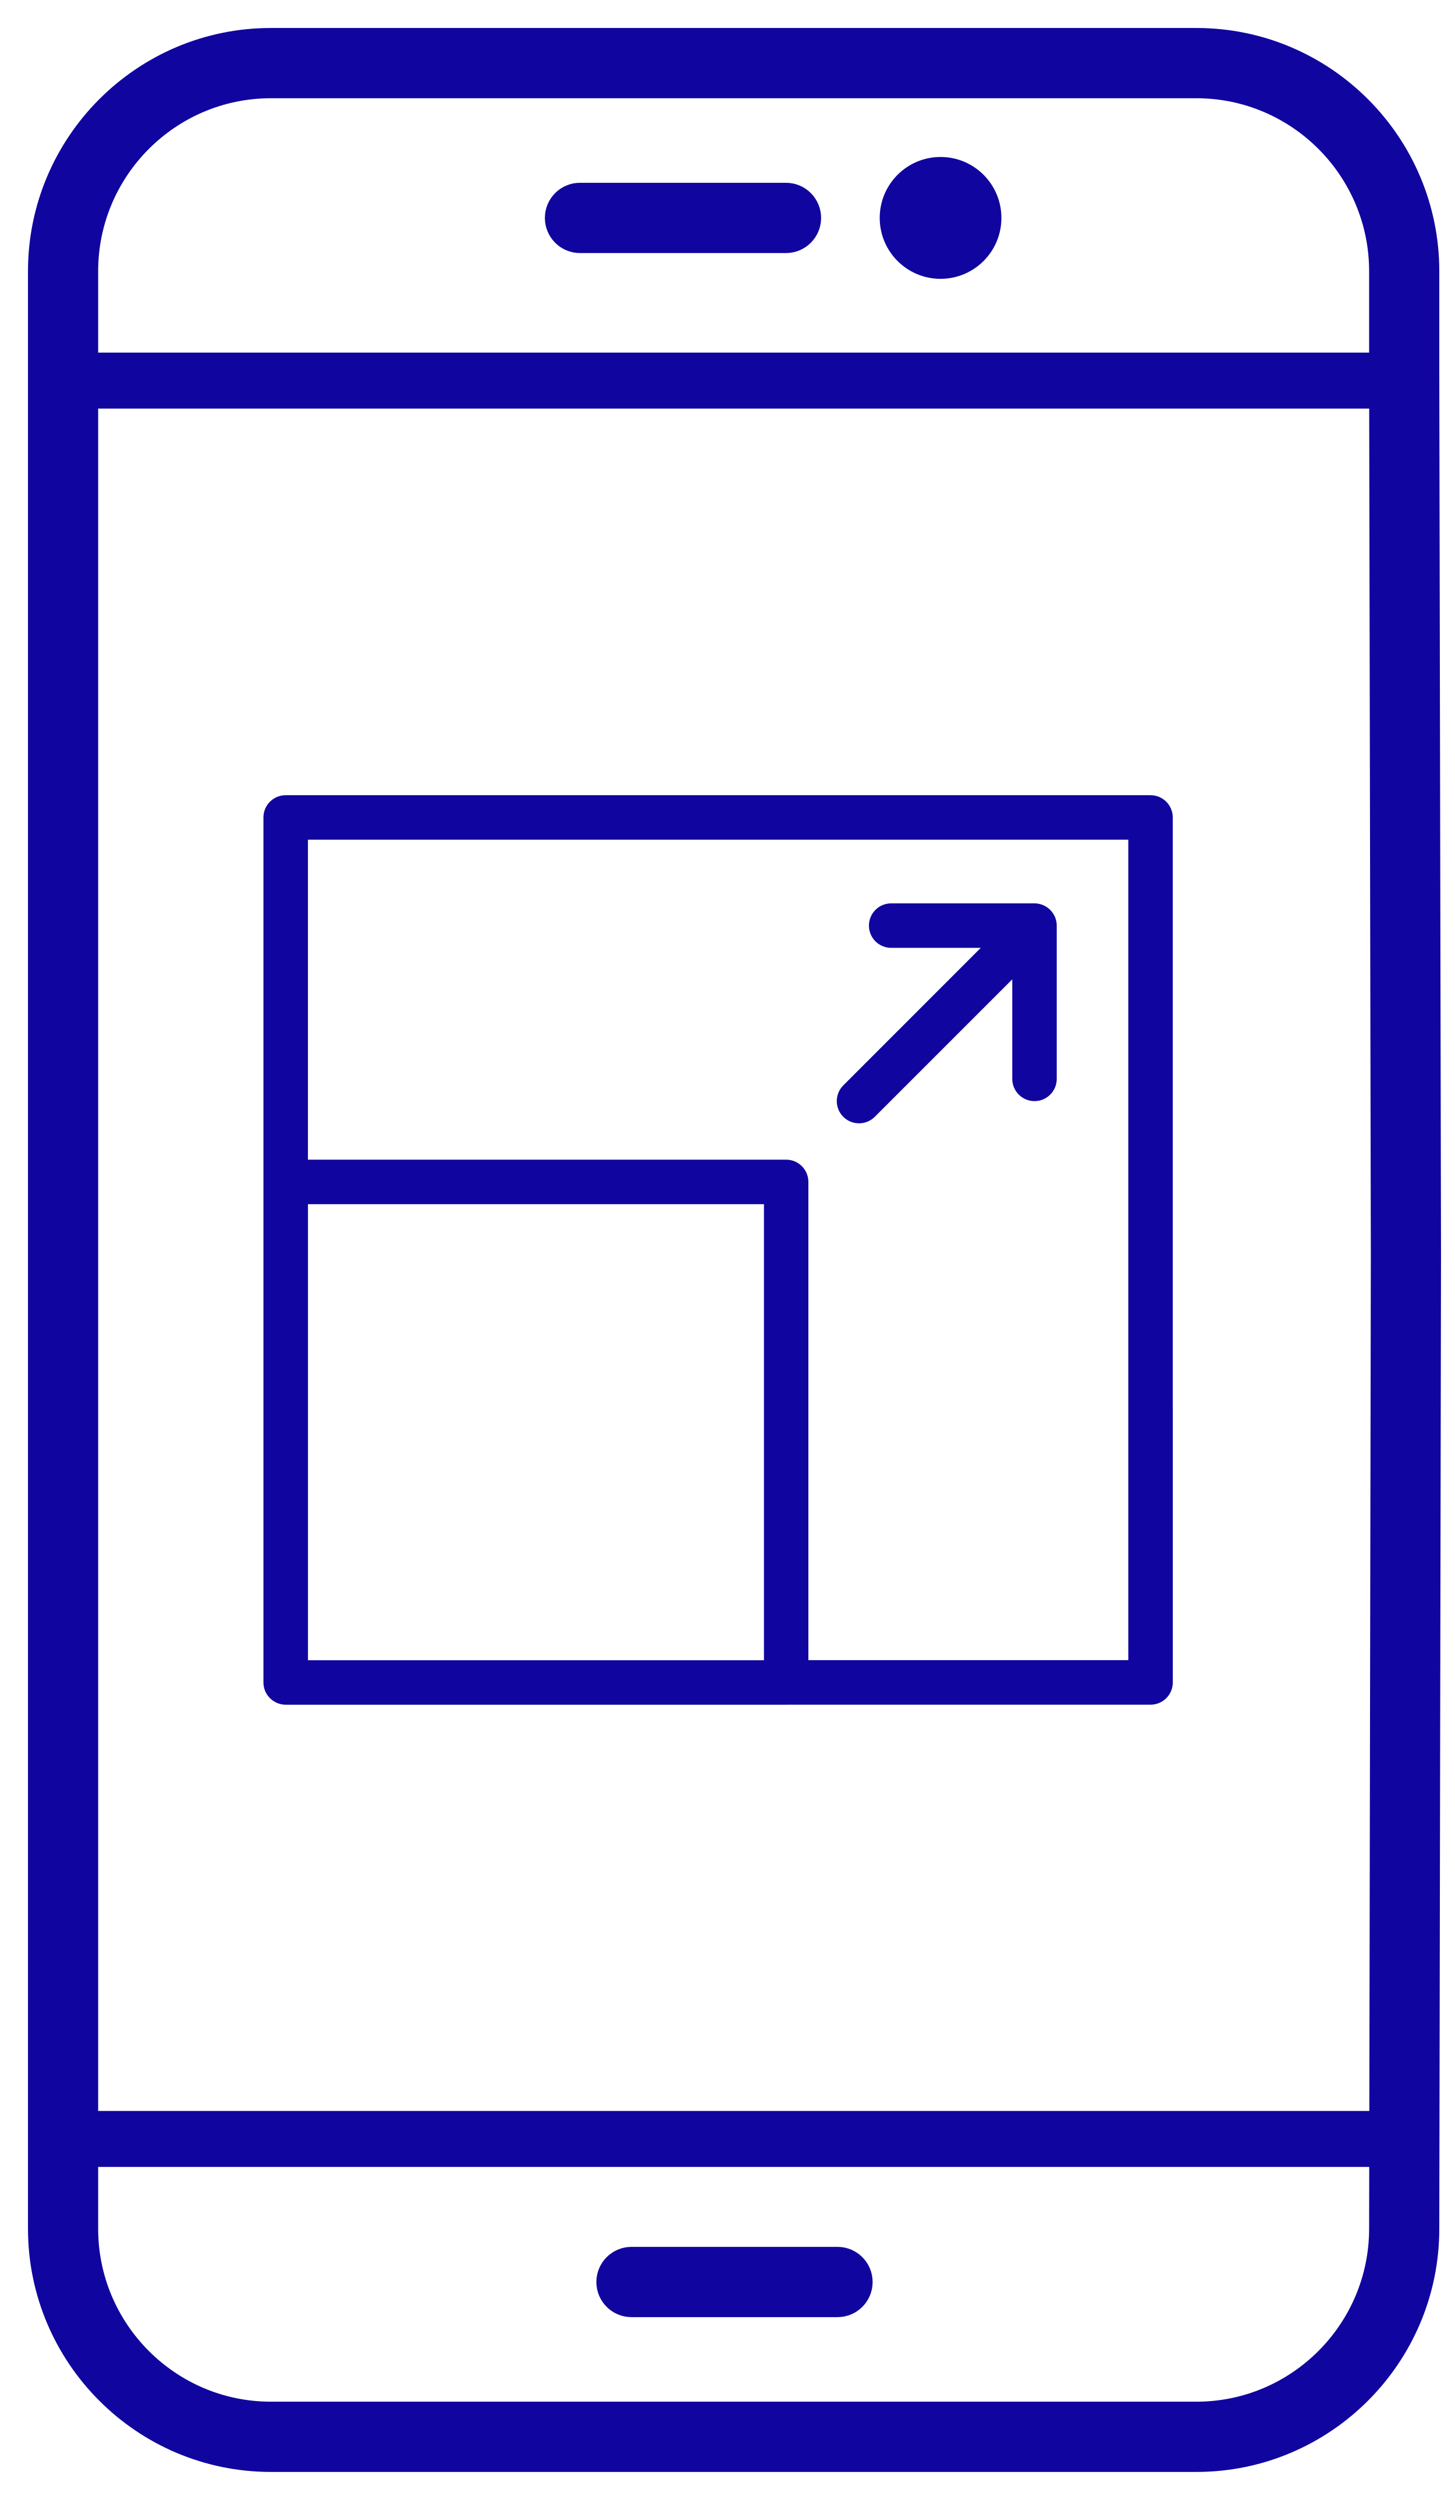 <?xml version="1.0" encoding="UTF-8"?>
<svg width="39px" height="67px" viewBox="0 0 39 67" version="1.1" xmlns="http://www.w3.org/2000/svg" xmlns:xlink="http://www.w3.org/1999/xlink">
    <title>Atenció no presencial</title>
    <g id="v1" stroke="none" stroke-width="1" fill="none" fill-rule="evenodd">
        <g id="01" transform="translate(-276, -2116)" fill="#10069F">
            <g id="Atenció-no-presencial" transform="translate(277, 2117)">
                <path d="M20.068,5.532 L14.545,5.532 C14.164,5.532 13.855,5.222 13.855,4.84 C13.855,4.459 14.164,4.149 14.545,4.149 L20.068,4.149 C20.45,4.149 20.759,4.459 20.759,4.84 C20.759,5.222 20.45,5.532 20.068,5.532 Z" id="Path" stroke="#10069F" stroke-width="0.5" fill-rule="nonzero"></path>
                <path d="M21.449,60.851 L15.926,60.851 C15.545,60.851 15.235,60.542 15.235,60.16 C15.235,59.778 15.545,59.468 15.926,59.468 L21.449,59.468 C21.831,59.468 22.14,59.778 22.14,60.16 C22.14,60.542 21.831,60.851 21.449,60.851 Z" id="Path" stroke="#10069F" stroke-width="0.5" fill-rule="nonzero"></path>
                <path d="M24.211,3.457 L24.211,3.457 C24.973,3.457 25.592,4.077 25.592,4.84 L25.592,4.84 C25.592,5.604 24.973,6.223 24.211,6.223 L24.211,6.223 C23.448,6.223 22.83,5.604 22.83,4.84 L22.83,4.84 C22.83,4.077 23.448,3.457 24.211,3.457 Z" id="Path" stroke="#10069F" stroke-width="0.5" fill-rule="nonzero"></path>
                <path d="M31.069,65 L6.26,65 C2.808,65 0,62.188 0,58.731 L0,6.269 C0,2.812 2.808,0 6.26,0 L31.069,0 C34.521,0 37.329,2.812 37.329,6.269 L37.329,9.007 L37.375,32.679 L37.329,58.732 C37.329,62.187 34.521,65 31.069,65 Z M6.26,1.383 C3.57,1.383 1.381,3.575 1.381,6.269 L1.381,58.731 C1.381,61.425 3.57,63.617 6.26,63.617 L31.069,63.617 C33.759,63.617 35.948,61.425 35.948,58.73 L35.994,32.679 L35.948,9.008 L35.948,6.269 C35.948,3.575 33.759,1.383 31.069,1.383 L6.26,1.383 Z" id="Shape" stroke="#10069F" stroke-width="0.5" fill-rule="nonzero"></path>
                <rect id="Rectangle" stroke="#10069F" stroke-width="0.5" x="1.062" y="8.7" width="35.25" height="1"></rect>
                <rect id="Rectangle-Copy" stroke="#10069F" stroke-width="0.5" x="1.062" y="55.825" width="35.25" height="1"></rect>
                <path d="M19.477,31.273 L7.255,31.273 L7.255,43.495 L19.477,43.495 L19.477,31.273 Z M22.447,28.932 C22.214,29.164 21.837,29.164 21.604,28.932 C21.371,28.699 21.371,28.322 21.604,28.089 L25.289,24.403 L22.887,24.403 C22.558,24.403 22.291,24.137 22.291,23.807 C22.291,23.478 22.558,23.211 22.887,23.211 L26.728,23.211 C26.854,23.211 26.972,23.251 27.068,23.318 L27.073,23.322 L27.08,23.327 L27.085,23.33 L27.092,23.336 L27.116,23.355 L27.118,23.357 L27.127,23.365 L27.129,23.367 C27.143,23.38 27.156,23.393 27.169,23.407 L27.171,23.409 L27.179,23.418 L27.181,23.42 L27.2,23.444 L27.206,23.452 L27.209,23.456 L27.215,23.463 L27.218,23.468 C27.285,23.565 27.325,23.682 27.325,23.808 L27.325,27.915 C27.325,28.244 27.058,28.511 26.729,28.511 C26.4,28.511 26.133,28.244 26.133,27.915 L26.133,25.247 L22.447,28.932 L22.447,28.932 Z M29.84,36.011 C30.169,36.011 30.436,36.278 30.436,36.607 L30.436,44.091 C30.436,44.42 30.169,44.687 29.84,44.687 L20.095,44.687 L20.074,44.688 L6.66,44.688 C6.536,44.688 6.421,44.65 6.326,44.585 L6.314,44.578 L6.303,44.569 L6.291,44.56 L6.28,44.551 L6.269,44.542 L6.268,44.541 L6.258,44.532 L6.248,44.522 L6.237,44.512 L6.227,44.502 L6.217,44.491 L6.208,44.48 L6.207,44.48 L6.198,44.469 L6.189,44.458 L6.18,44.447 L6.172,44.435 L6.163,44.423 C6.099,44.328 6.061,44.213 6.061,44.089 L6.061,20.908 C6.061,20.579 6.328,20.312 6.657,20.312 L29.839,20.312 C30.168,20.312 30.435,20.579 30.435,20.908 L30.435,38.8 C30.435,39.129 30.168,39.396 29.839,39.396 C29.51,39.396 29.243,39.129 29.243,38.8 L29.243,21.505 L7.254,21.505 L7.254,30.08 L20.072,30.08 C20.401,30.08 20.668,30.347 20.668,30.676 L20.668,43.493 L29.243,43.493 L29.243,36.606 C29.244,36.278 29.511,36.011 29.84,36.011 Z" id="Shape" fill-rule="nonzero"></path>
            </g>
        </g>
    </g>
</svg>